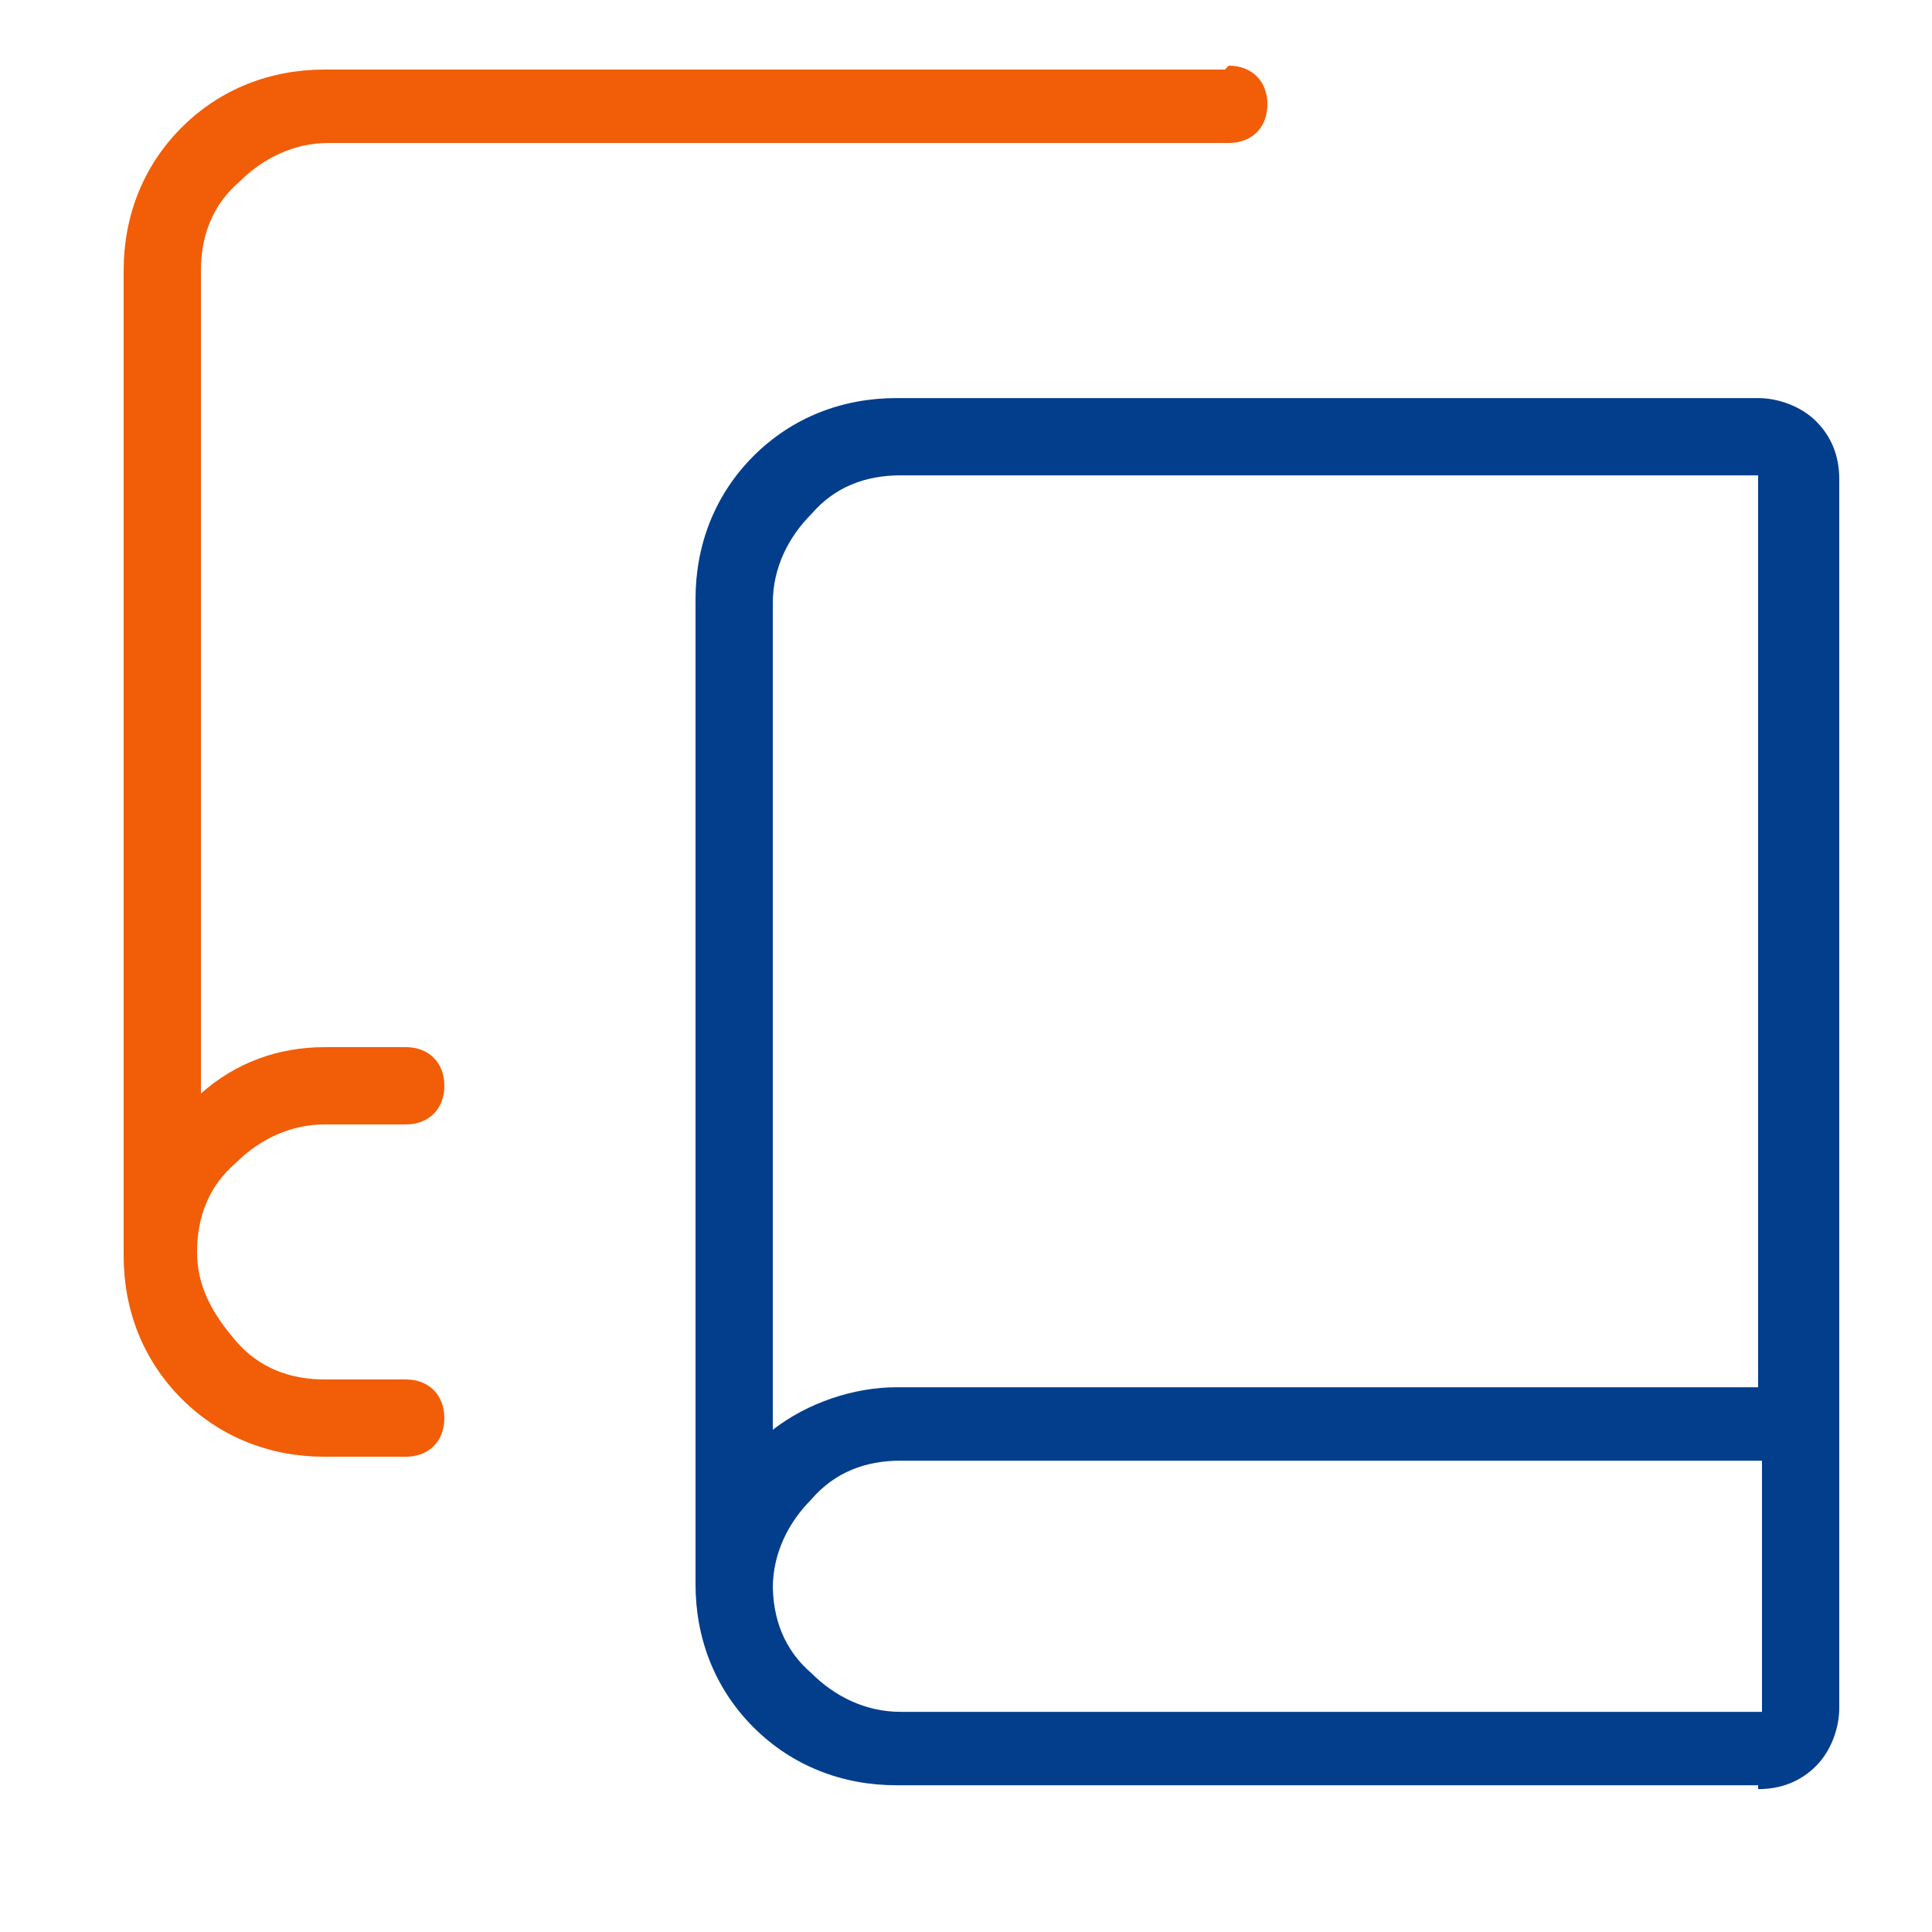 <svg width="24" height="24" viewBox="0 0 24 24" fill="none" xmlns="http://www.w3.org/2000/svg">
<path d="M21.84 22.177H11.136C10.464 22.177 9.84 21.937 9.36 21.457C8.88 20.977 8.64 20.353 8.64 19.681V7.441C8.64 6.769 8.88 6.145 9.36 5.665C9.84 5.185 10.464 4.945 11.136 4.945H21.84C22.08 4.945 22.368 5.041 22.56 5.233C22.752 5.425 22.848 5.665 22.848 5.953V21.217C22.848 21.457 22.752 21.745 22.56 21.937C22.368 22.129 22.128 22.225 21.84 22.225V22.177ZM9.6 19.681C9.6 20.113 9.744 20.497 10.08 20.785C10.368 21.073 10.752 21.265 11.184 21.265H21.888V18.145H11.184C10.752 18.145 10.368 18.289 10.08 18.625C9.792 18.913 9.6 19.297 9.6 19.729V19.681ZM11.184 5.905C10.752 5.905 10.368 6.049 10.08 6.385C9.792 6.673 9.6 7.057 9.6 7.489V17.761C10.032 17.425 10.608 17.233 11.136 17.233H21.84V5.905H11.136H11.184Z" fill="#033E8C"/>
<path d="M15.216 0.864H4.032C3.36 0.864 2.736 1.104 2.256 1.584C1.776 2.064 1.536 2.688 1.536 3.36V15.6C1.536 16.272 1.776 16.896 2.256 17.376C2.736 17.856 3.36 18.096 4.032 18.096H5.04C5.328 18.096 5.52 17.904 5.52 17.616C5.52 17.328 5.328 17.136 5.04 17.136H4.032C3.6 17.136 3.216 16.992 2.928 16.656C2.64 16.32 2.448 15.984 2.448 15.552C2.448 15.12 2.592 14.736 2.928 14.448C3.216 14.16 3.6 13.968 4.032 13.968H5.04C5.328 13.968 5.52 13.776 5.52 13.488C5.52 13.2 5.328 13.008 5.04 13.008H4.032C3.456 13.008 2.928 13.2 2.496 13.584V3.36C2.496 2.928 2.64 2.544 2.976 2.256C3.264 1.968 3.648 1.776 4.08 1.776H15.264C15.552 1.776 15.744 1.584 15.744 1.296C15.744 1.008 15.552 0.816 15.264 0.816L15.216 0.864Z" fill="#F25D07"/>
</svg>
